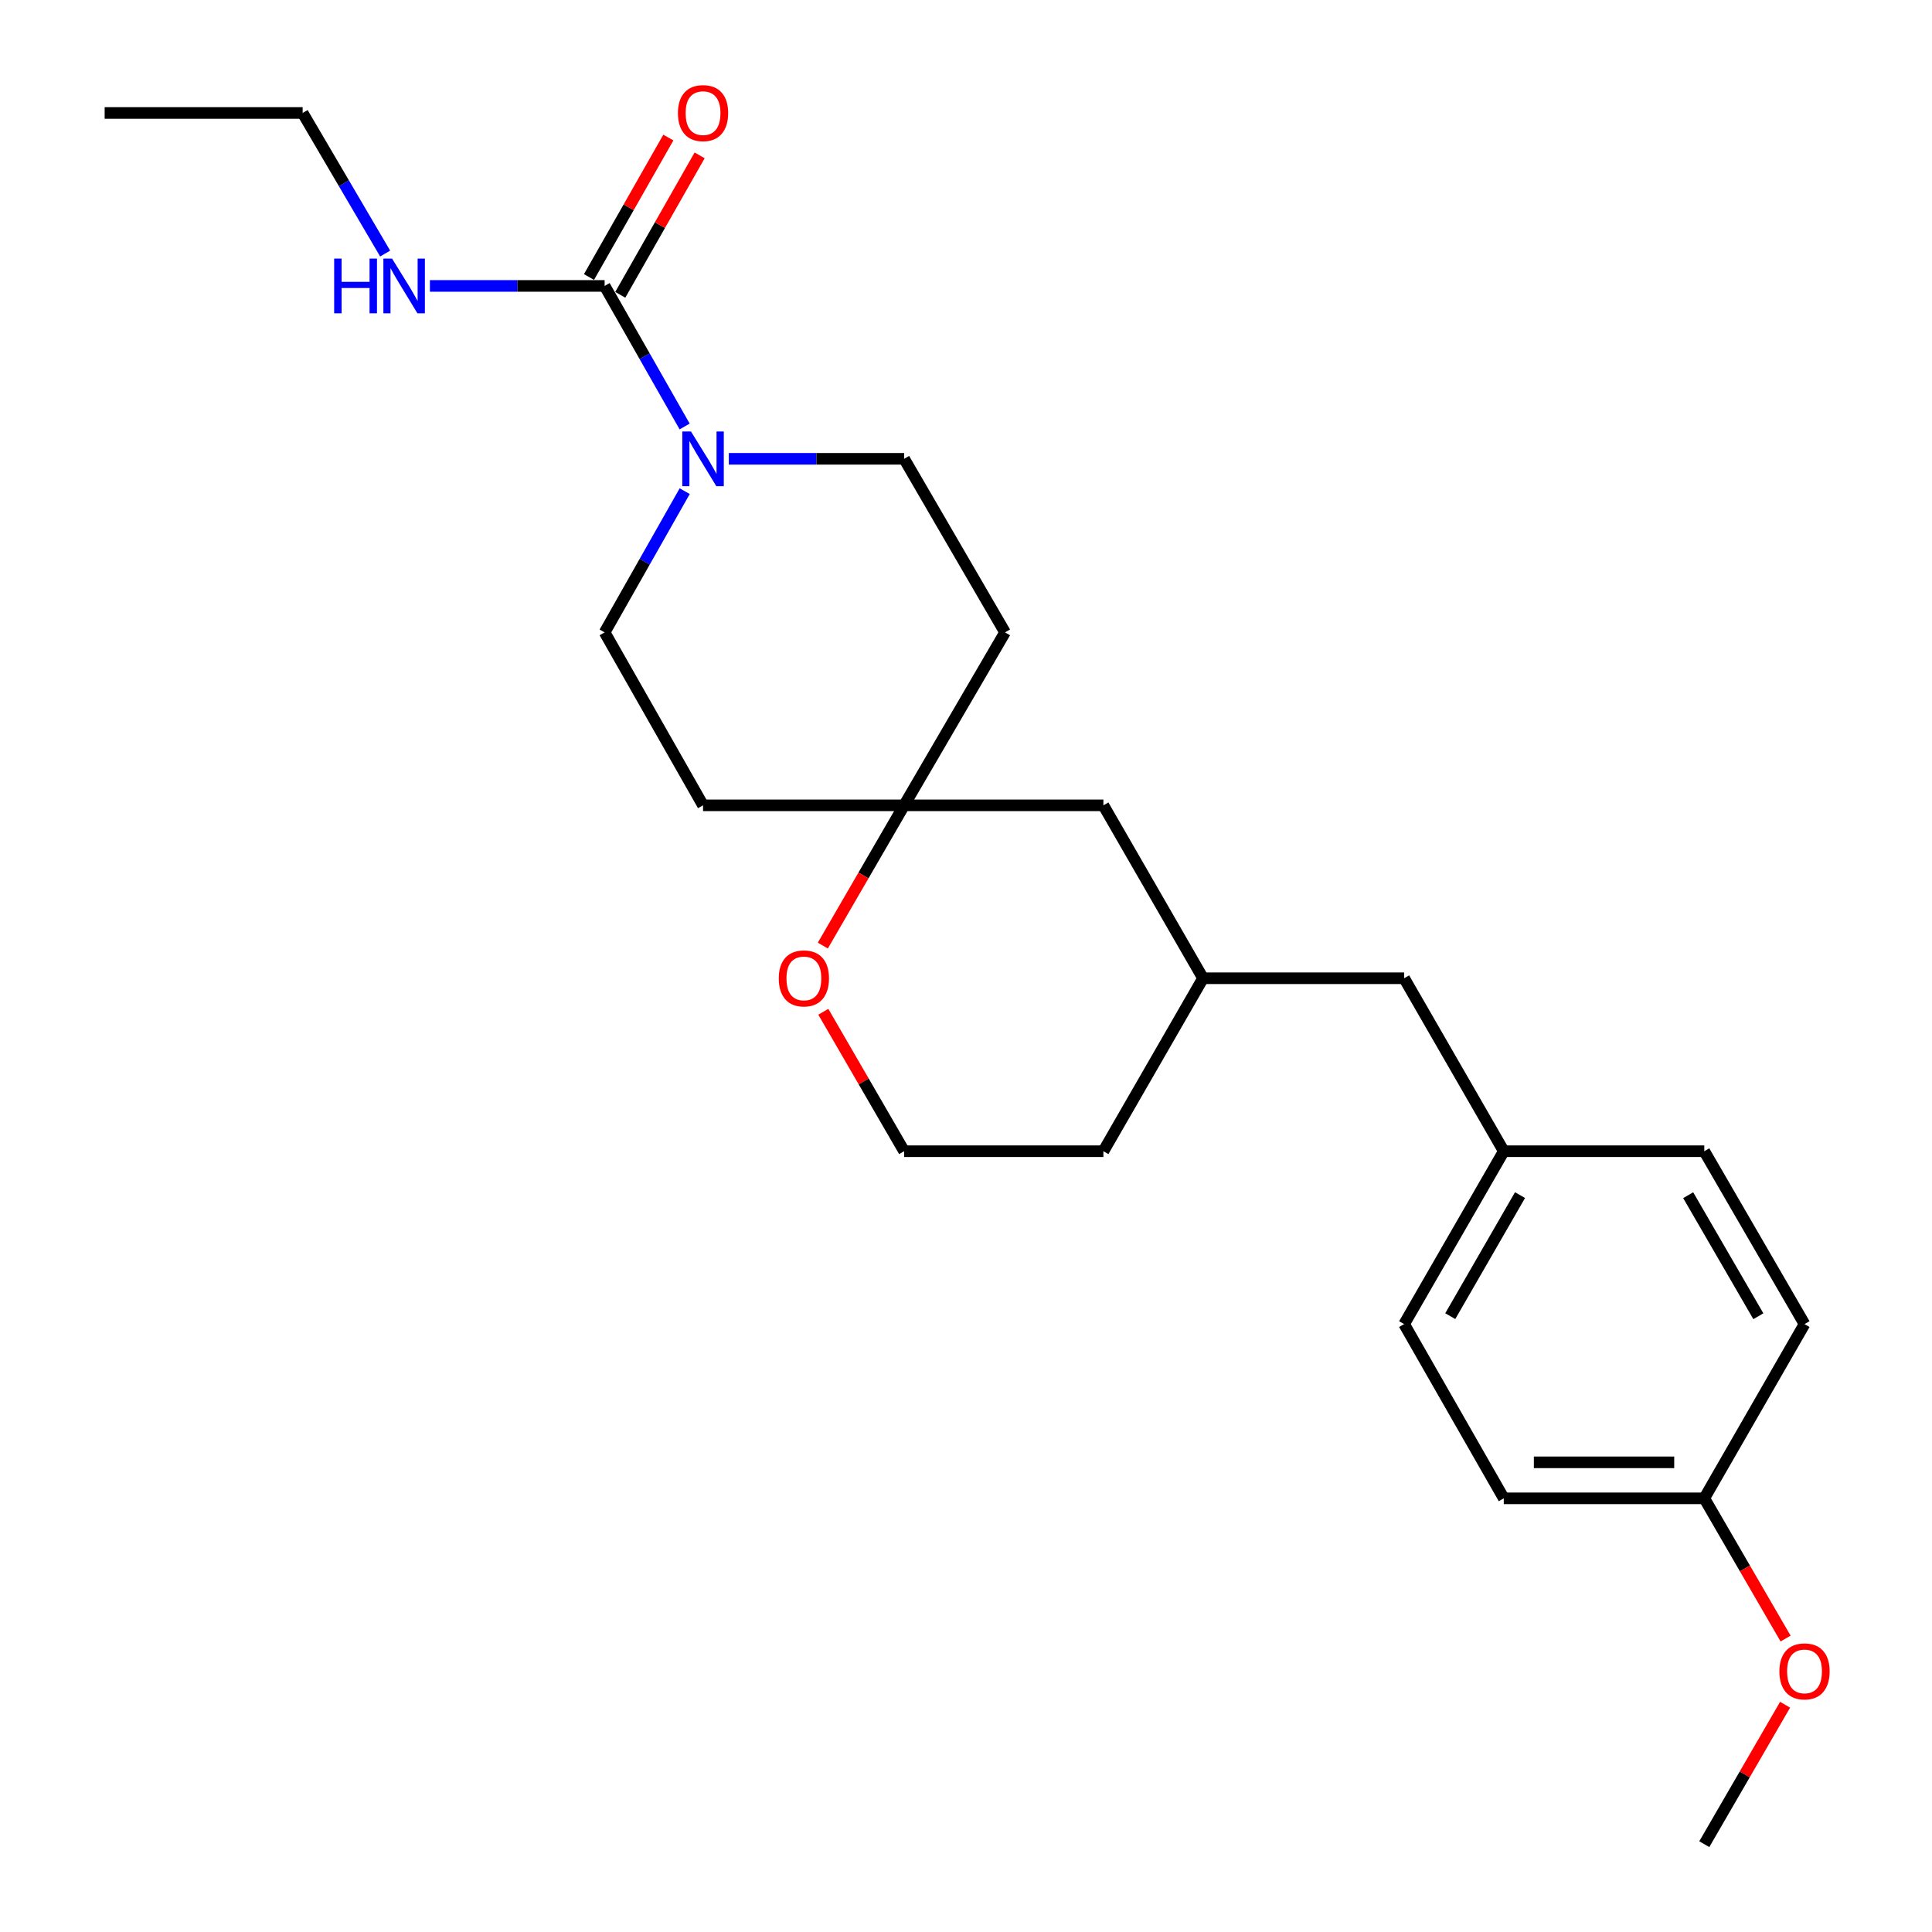 <?xml version='1.0' encoding='iso-8859-1'?>
<svg version='1.1' baseProfile='full'
              xmlns='http://www.w3.org/2000/svg'
                      xmlns:rdkit='http://www.rdkit.org/xml'
                      xmlns:xlink='http://www.w3.org/1999/xlink'
                  xml:space='preserve'
width='1000px' height='1000px' viewBox='0 0 1000 1000'>
<!-- END OF HEADER -->
<rect style='opacity:1.0;fill:#FFFFFF;stroke:none' width='1000' height='1000' x='0' y='0'> </rect>
<path class='bond-0' d='M 312.956,147.993 L 333.663,184.371' style='fill:none;fill-rule:evenodd;stroke:#000000;stroke-width:6px;stroke-linecap:butt;stroke-linejoin:miter;stroke-opacity:1' />
<path class='bond-0' d='M 333.663,184.371 L 354.371,220.75' style='fill:none;fill-rule:evenodd;stroke:#0000FF;stroke-width:6px;stroke-linecap:butt;stroke-linejoin:miter;stroke-opacity:1' />
<path class='bond-5' d='M 321.052,152.599 L 341.59,116.506' style='fill:none;fill-rule:evenodd;stroke:#000000;stroke-width:6px;stroke-linecap:butt;stroke-linejoin:miter;stroke-opacity:1' />
<path class='bond-5' d='M 341.59,116.506 L 362.128,80.412' style='fill:none;fill-rule:evenodd;stroke:#FF0000;stroke-width:6px;stroke-linecap:butt;stroke-linejoin:miter;stroke-opacity:1' />
<path class='bond-5' d='M 304.861,143.386 L 325.399,107.292' style='fill:none;fill-rule:evenodd;stroke:#000000;stroke-width:6px;stroke-linecap:butt;stroke-linejoin:miter;stroke-opacity:1' />
<path class='bond-5' d='M 325.399,107.292 L 345.937,71.199' style='fill:none;fill-rule:evenodd;stroke:#FF0000;stroke-width:6px;stroke-linecap:butt;stroke-linejoin:miter;stroke-opacity:1' />
<path class='bond-8' d='M 312.956,147.993 L 267.736,147.993' style='fill:none;fill-rule:evenodd;stroke:#000000;stroke-width:6px;stroke-linecap:butt;stroke-linejoin:miter;stroke-opacity:1' />
<path class='bond-8' d='M 267.736,147.993 L 222.517,147.993' style='fill:none;fill-rule:evenodd;stroke:#0000FF;stroke-width:6px;stroke-linecap:butt;stroke-linejoin:miter;stroke-opacity:1' />
<path class='bond-2' d='M 377.238,237.484 L 422.609,237.484' style='fill:none;fill-rule:evenodd;stroke:#0000FF;stroke-width:6px;stroke-linecap:butt;stroke-linejoin:miter;stroke-opacity:1' />
<path class='bond-2' d='M 422.609,237.484 L 467.98,237.484' style='fill:none;fill-rule:evenodd;stroke:#000000;stroke-width:6px;stroke-linecap:butt;stroke-linejoin:miter;stroke-opacity:1' />
<path class='bond-3' d='M 354.403,254.226 L 333.679,290.772' style='fill:none;fill-rule:evenodd;stroke:#0000FF;stroke-width:6px;stroke-linecap:butt;stroke-linejoin:miter;stroke-opacity:1' />
<path class='bond-3' d='M 333.679,290.772 L 312.956,327.318' style='fill:none;fill-rule:evenodd;stroke:#000000;stroke-width:6px;stroke-linecap:butt;stroke-linejoin:miter;stroke-opacity:1' />
<path class='bond-1' d='M 467.98,416.84 L 363.896,416.84' style='fill:none;fill-rule:evenodd;stroke:#000000;stroke-width:6px;stroke-linecap:butt;stroke-linejoin:miter;stroke-opacity:1' />
<path class='bond-4' d='M 467.98,416.84 L 446.935,453.138' style='fill:none;fill-rule:evenodd;stroke:#000000;stroke-width:6px;stroke-linecap:butt;stroke-linejoin:miter;stroke-opacity:1' />
<path class='bond-4' d='M 446.935,453.138 L 425.89,489.436' style='fill:none;fill-rule:evenodd;stroke:#FF0000;stroke-width:6px;stroke-linecap:butt;stroke-linejoin:miter;stroke-opacity:1' />
<path class='bond-9' d='M 467.98,416.84 L 571.113,416.84' style='fill:none;fill-rule:evenodd;stroke:#000000;stroke-width:6px;stroke-linecap:butt;stroke-linejoin:miter;stroke-opacity:1' />
<path class='bond-24' d='M 467.98,416.84 L 520.204,327.318' style='fill:none;fill-rule:evenodd;stroke:#000000;stroke-width:6px;stroke-linecap:butt;stroke-linejoin:miter;stroke-opacity:1' />
<path class='bond-7' d='M 467.98,237.484 L 520.204,327.318' style='fill:none;fill-rule:evenodd;stroke:#000000;stroke-width:6px;stroke-linecap:butt;stroke-linejoin:miter;stroke-opacity:1' />
<path class='bond-6' d='M 312.956,327.318 L 363.896,416.84' style='fill:none;fill-rule:evenodd;stroke:#000000;stroke-width:6px;stroke-linecap:butt;stroke-linejoin:miter;stroke-opacity:1' />
<path class='bond-14' d='M 426.144,523.689 L 447.062,559.777' style='fill:none;fill-rule:evenodd;stroke:#FF0000;stroke-width:6px;stroke-linecap:butt;stroke-linejoin:miter;stroke-opacity:1' />
<path class='bond-14' d='M 447.062,559.777 L 467.98,595.865' style='fill:none;fill-rule:evenodd;stroke:#000000;stroke-width:6px;stroke-linecap:butt;stroke-linejoin:miter;stroke-opacity:1' />
<path class='bond-21' d='M 199.35,131.238 L 177.999,94.854' style='fill:none;fill-rule:evenodd;stroke:#0000FF;stroke-width:6px;stroke-linecap:butt;stroke-linejoin:miter;stroke-opacity:1' />
<path class='bond-21' d='M 177.999,94.854 L 156.649,58.47' style='fill:none;fill-rule:evenodd;stroke:#000000;stroke-width:6px;stroke-linecap:butt;stroke-linejoin:miter;stroke-opacity:1' />
<path class='bond-10' d='M 571.113,416.84 L 622.694,506.342' style='fill:none;fill-rule:evenodd;stroke:#000000;stroke-width:6px;stroke-linecap:butt;stroke-linejoin:miter;stroke-opacity:1' />
<path class='bond-11' d='M 622.694,506.342 L 726.779,506.342' style='fill:none;fill-rule:evenodd;stroke:#000000;stroke-width:6px;stroke-linecap:butt;stroke-linejoin:miter;stroke-opacity:1' />
<path class='bond-20' d='M 622.694,506.342 L 571.113,595.865' style='fill:none;fill-rule:evenodd;stroke:#000000;stroke-width:6px;stroke-linecap:butt;stroke-linejoin:miter;stroke-opacity:1' />
<path class='bond-12' d='M 726.779,506.342 L 778.36,595.865' style='fill:none;fill-rule:evenodd;stroke:#000000;stroke-width:6px;stroke-linecap:butt;stroke-linejoin:miter;stroke-opacity:1' />
<path class='bond-15' d='M 778.36,595.865 L 882.134,595.865' style='fill:none;fill-rule:evenodd;stroke:#000000;stroke-width:6px;stroke-linecap:butt;stroke-linejoin:miter;stroke-opacity:1' />
<path class='bond-16' d='M 778.36,595.865 L 726.779,685.356' style='fill:none;fill-rule:evenodd;stroke:#000000;stroke-width:6px;stroke-linecap:butt;stroke-linejoin:miter;stroke-opacity:1' />
<path class='bond-16' d='M 786.763,618.591 L 750.656,681.236' style='fill:none;fill-rule:evenodd;stroke:#000000;stroke-width:6px;stroke-linecap:butt;stroke-linejoin:miter;stroke-opacity:1' />
<path class='bond-13' d='M 882.134,775.531 L 778.36,775.531' style='fill:none;fill-rule:evenodd;stroke:#000000;stroke-width:6px;stroke-linecap:butt;stroke-linejoin:miter;stroke-opacity:1' />
<path class='bond-13' d='M 866.568,756.902 L 793.926,756.902' style='fill:none;fill-rule:evenodd;stroke:#000000;stroke-width:6px;stroke-linecap:butt;stroke-linejoin:miter;stroke-opacity:1' />
<path class='bond-19' d='M 882.134,775.531 L 903.174,811.824' style='fill:none;fill-rule:evenodd;stroke:#000000;stroke-width:6px;stroke-linecap:butt;stroke-linejoin:miter;stroke-opacity:1' />
<path class='bond-19' d='M 903.174,811.824 L 924.215,848.117' style='fill:none;fill-rule:evenodd;stroke:#FF0000;stroke-width:6px;stroke-linecap:butt;stroke-linejoin:miter;stroke-opacity:1' />
<path class='bond-26' d='M 882.134,775.531 L 934.016,685.356' style='fill:none;fill-rule:evenodd;stroke:#000000;stroke-width:6px;stroke-linecap:butt;stroke-linejoin:miter;stroke-opacity:1' />
<path class='bond-25' d='M 467.98,595.865 L 571.113,595.865' style='fill:none;fill-rule:evenodd;stroke:#000000;stroke-width:6px;stroke-linecap:butt;stroke-linejoin:miter;stroke-opacity:1' />
<path class='bond-18' d='M 882.134,595.865 L 934.016,685.356' style='fill:none;fill-rule:evenodd;stroke:#000000;stroke-width:6px;stroke-linecap:butt;stroke-linejoin:miter;stroke-opacity:1' />
<path class='bond-18' d='M 873.8,618.632 L 910.117,681.276' style='fill:none;fill-rule:evenodd;stroke:#000000;stroke-width:6px;stroke-linecap:butt;stroke-linejoin:miter;stroke-opacity:1' />
<path class='bond-17' d='M 726.779,685.356 L 778.36,775.531' style='fill:none;fill-rule:evenodd;stroke:#000000;stroke-width:6px;stroke-linecap:butt;stroke-linejoin:miter;stroke-opacity:1' />
<path class='bond-22' d='M 923.963,882.37 L 903.048,918.457' style='fill:none;fill-rule:evenodd;stroke:#FF0000;stroke-width:6px;stroke-linecap:butt;stroke-linejoin:miter;stroke-opacity:1' />
<path class='bond-22' d='M 903.048,918.457 L 882.134,954.545' style='fill:none;fill-rule:evenodd;stroke:#000000;stroke-width:6px;stroke-linecap:butt;stroke-linejoin:miter;stroke-opacity:1' />
<path class='bond-23' d='M 156.649,58.47 L 54.168,58.47' style='fill:none;fill-rule:evenodd;stroke:#000000;stroke-width:6px;stroke-linecap:butt;stroke-linejoin:miter;stroke-opacity:1' />
<path  class='atom-1' d='M 357.636 223.324
L 366.916 238.324
Q 367.836 239.804, 369.316 242.484
Q 370.796 245.164, 370.876 245.324
L 370.876 223.324
L 374.636 223.324
L 374.636 251.644
L 370.756 251.644
L 360.796 235.244
Q 359.636 233.324, 358.396 231.124
Q 357.196 228.924, 356.836 228.244
L 356.836 251.644
L 353.156 251.644
L 353.156 223.324
L 357.636 223.324
' fill='#0000FF'/>
<path  class='atom-5' d='M 403.088 506.422
Q 403.088 499.622, 406.448 495.822
Q 409.808 492.022, 416.088 492.022
Q 422.368 492.022, 425.728 495.822
Q 429.088 499.622, 429.088 506.422
Q 429.088 513.302, 425.688 517.222
Q 422.288 521.102, 416.088 521.102
Q 409.848 521.102, 406.448 517.222
Q 403.088 513.342, 403.088 506.422
M 416.088 517.902
Q 420.408 517.902, 422.728 515.022
Q 425.088 512.102, 425.088 506.422
Q 425.088 500.862, 422.728 498.062
Q 420.408 495.222, 416.088 495.222
Q 411.768 495.222, 409.408 498.022
Q 407.088 500.822, 407.088 506.422
Q 407.088 512.142, 409.408 515.022
Q 411.768 517.902, 416.088 517.902
' fill='#FF0000'/>
<path  class='atom-6' d='M 350.896 58.55
Q 350.896 51.75, 354.256 47.95
Q 357.616 44.15, 363.896 44.15
Q 370.176 44.15, 373.536 47.95
Q 376.896 51.75, 376.896 58.55
Q 376.896 65.43, 373.496 69.35
Q 370.096 73.23, 363.896 73.23
Q 357.656 73.23, 354.256 69.35
Q 350.896 65.47, 350.896 58.55
M 363.896 70.03
Q 368.216 70.03, 370.536 67.15
Q 372.896 64.23, 372.896 58.55
Q 372.896 52.99, 370.536 50.19
Q 368.216 47.35, 363.896 47.35
Q 359.576 47.35, 357.216 50.15
Q 354.896 52.95, 354.896 58.55
Q 354.896 64.27, 357.216 67.15
Q 359.576 70.03, 363.896 70.03
' fill='#FF0000'/>
<path  class='atom-9' d='M 172.962 133.833
L 176.802 133.833
L 176.802 145.873
L 191.282 145.873
L 191.282 133.833
L 195.122 133.833
L 195.122 162.153
L 191.282 162.153
L 191.282 149.073
L 176.802 149.073
L 176.802 162.153
L 172.962 162.153
L 172.962 133.833
' fill='#0000FF'/>
<path  class='atom-9' d='M 202.922 133.833
L 212.202 148.833
Q 213.122 150.313, 214.602 152.993
Q 216.082 155.673, 216.162 155.833
L 216.162 133.833
L 219.922 133.833
L 219.922 162.153
L 216.042 162.153
L 206.082 145.753
Q 204.922 143.833, 203.682 141.633
Q 202.482 139.433, 202.122 138.753
L 202.122 162.153
L 198.442 162.153
L 198.442 133.833
L 202.922 133.833
' fill='#0000FF'/>
<path  class='atom-20' d='M 921.016 865.103
Q 921.016 858.303, 924.376 854.503
Q 927.736 850.703, 934.016 850.703
Q 940.296 850.703, 943.656 854.503
Q 947.016 858.303, 947.016 865.103
Q 947.016 871.983, 943.616 875.903
Q 940.216 879.783, 934.016 879.783
Q 927.776 879.783, 924.376 875.903
Q 921.016 872.023, 921.016 865.103
M 934.016 876.583
Q 938.336 876.583, 940.656 873.703
Q 943.016 870.783, 943.016 865.103
Q 943.016 859.543, 940.656 856.743
Q 938.336 853.903, 934.016 853.903
Q 929.696 853.903, 927.336 856.703
Q 925.016 859.503, 925.016 865.103
Q 925.016 870.823, 927.336 873.703
Q 929.696 876.583, 934.016 876.583
' fill='#FF0000'/>
</svg>
